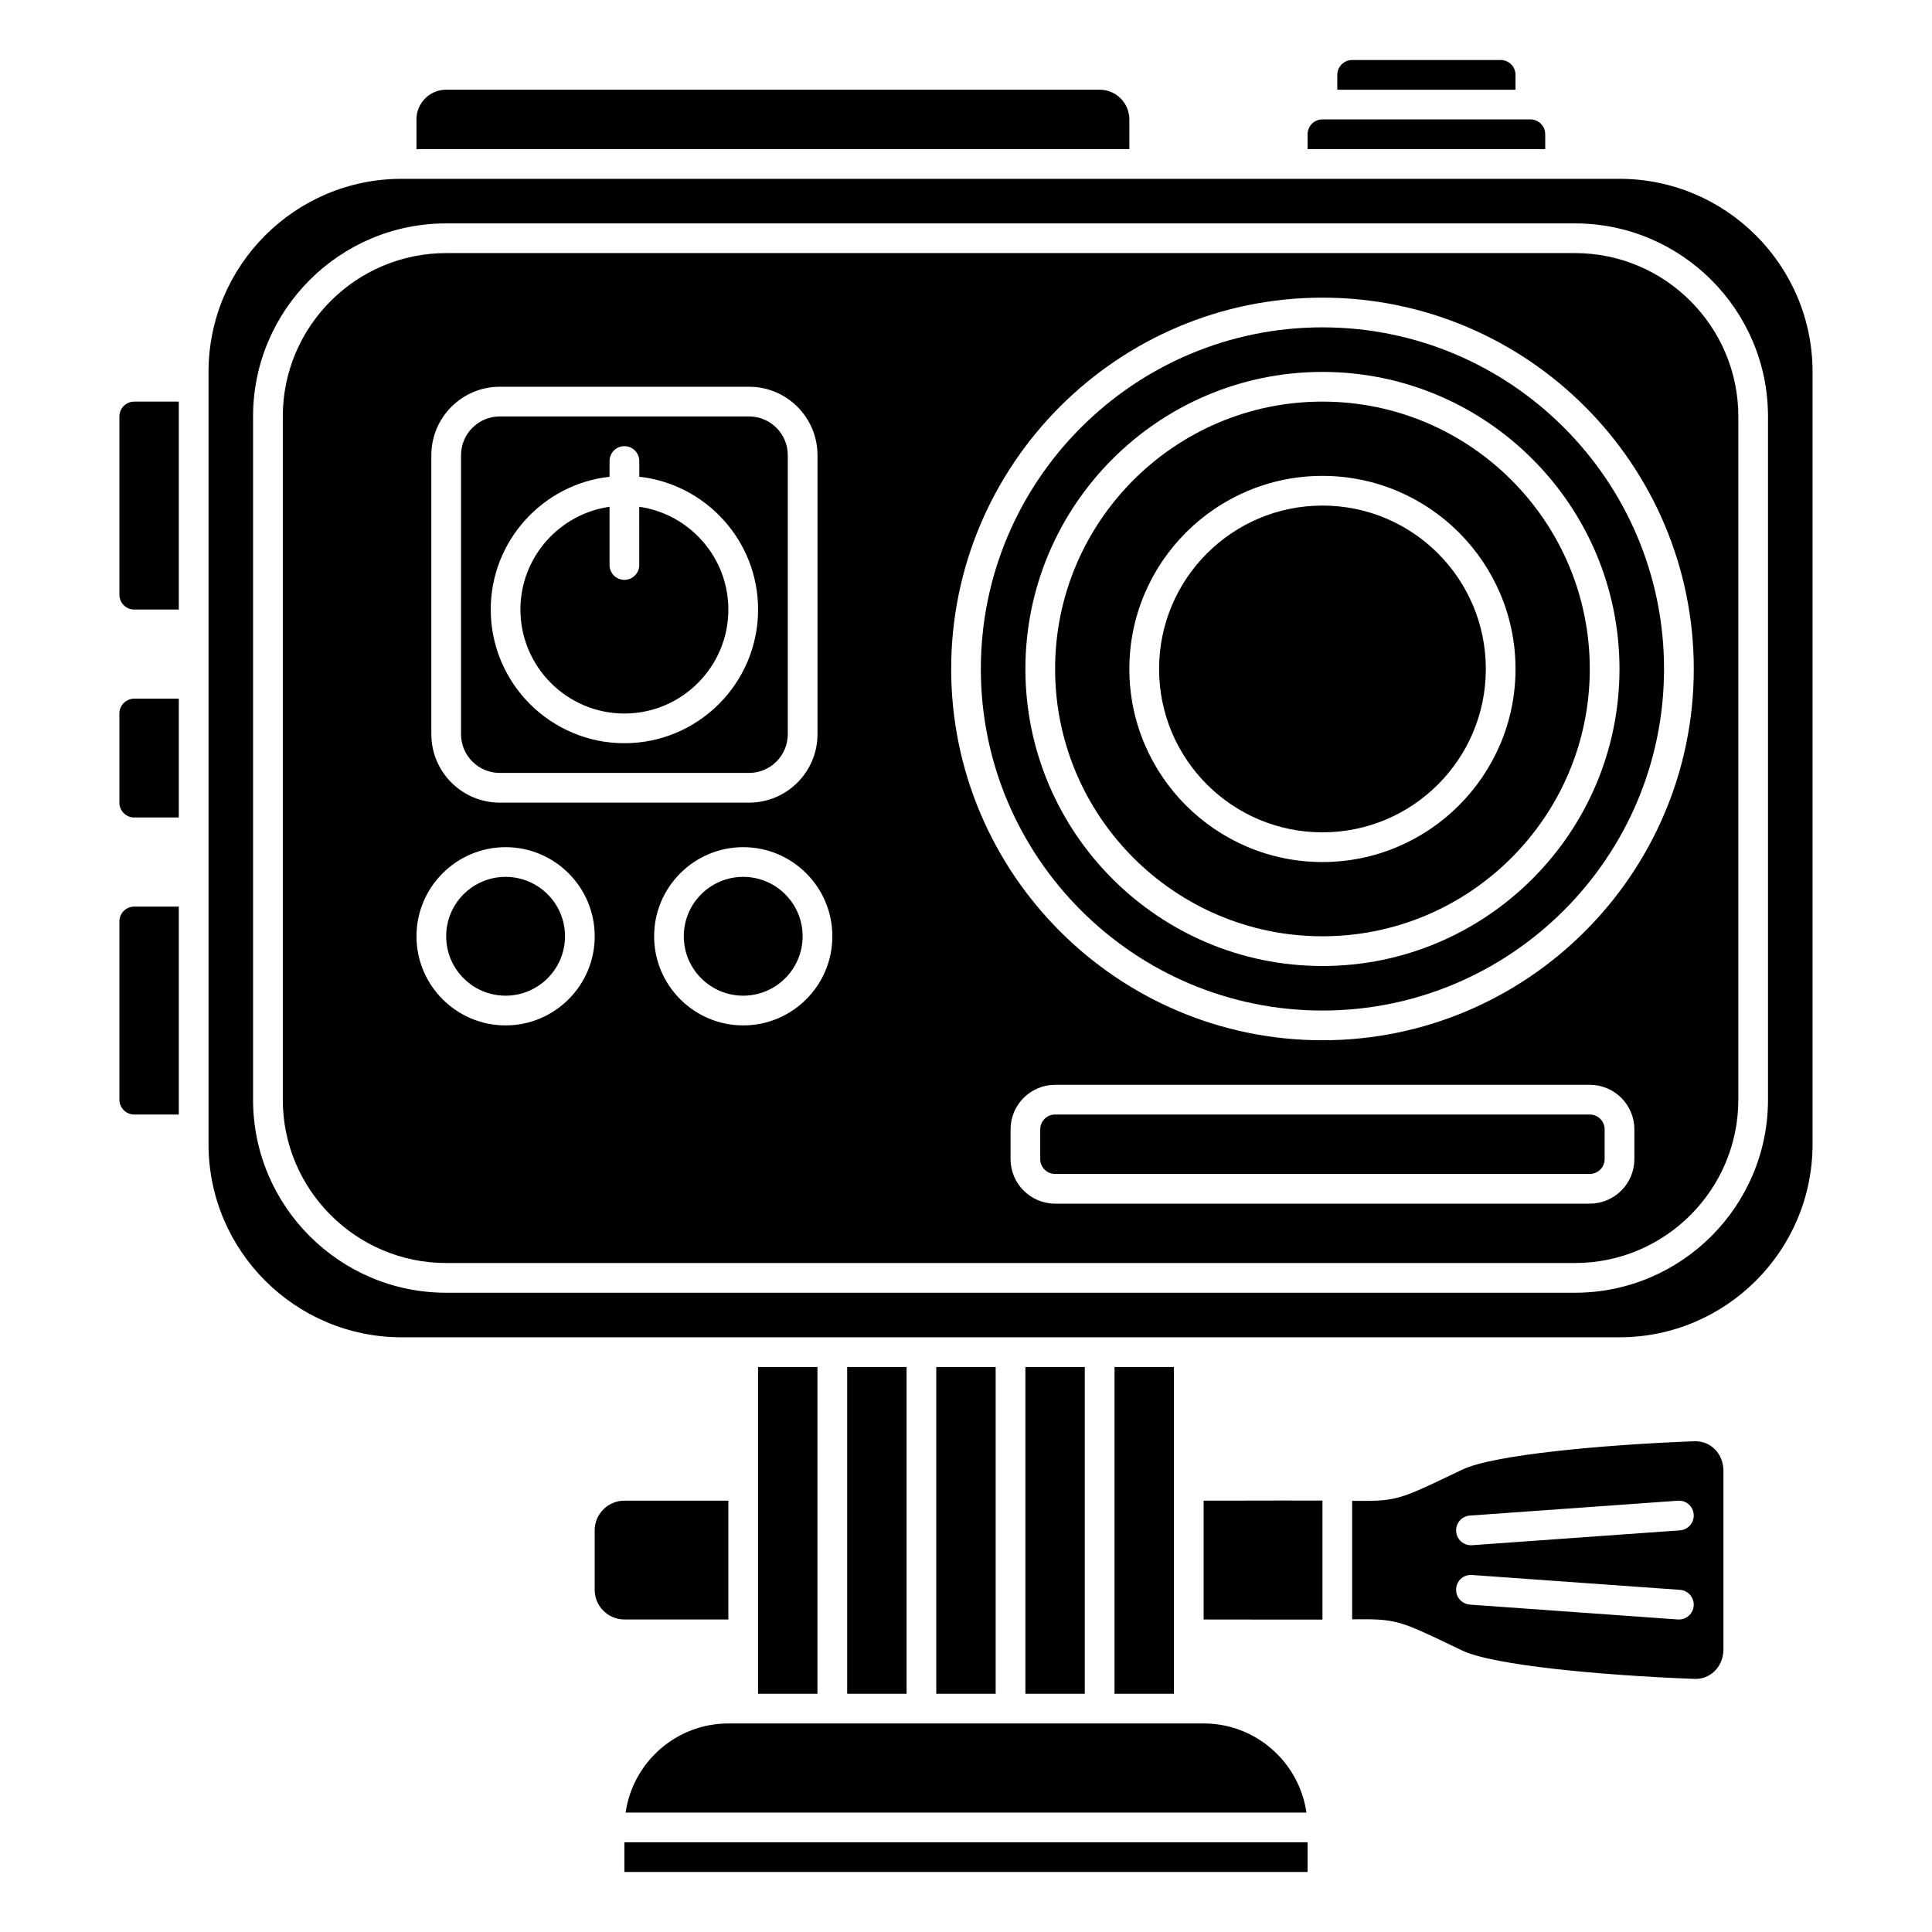 <?xml version="1.0" encoding="UTF-8"?>
<!-- Uploaded to: SVG Repo, www.svgrepo.com, Generator: SVG Repo Mixer Tools -->
<svg fill="#000000" width="800px" height="800px" version="1.1" viewBox="144 144 512 512" xmlns="http://www.w3.org/2000/svg">
 <g>
  <path d="m415.74 506.27h15.742v86.594h-15.742z"/>
  <path d="m368.51 506.27h15.742v86.594h-15.742z"/>
  <path d="m344.89 506.27h15.742v86.594h-15.742z"/>
  <path d="m439.36 506.27h15.742v86.594h-15.742z"/>
  <path d="m593.01 525.95c-24.711 0.934-53.289 3.613-61.434 7.488l-3.477 1.66c-13.469 6.445-14.418 6.766-25.77 6.641v31.398c11.348-0.133 12.297 0.191 25.781 6.644l3.465 1.652c8.145 3.879 36.723 6.559 61.434 7.488 1.926 0.105 3.906-0.629 5.32-1.992 1.551-1.492 2.402-3.582 2.402-5.879v-47.227c0-2.297-0.855-4.387-2.402-5.879-1.414-1.363-3.312-2.066-5.32-1.996zm-4.082 47.234c-0.09 0-0.188-0.004-0.285-0.008l-55.105-3.938c-2.168-0.156-3.801-2.039-3.644-4.207 0.152-2.164 1.93-3.781 4.203-3.644l55.105 3.938c2.168 0.156 3.801 2.039 3.644 4.207-0.141 2.07-1.871 3.652-3.918 3.652zm0.277-23.625-55.105 3.938c-0.094 0.004-0.191 0.008-0.285 0.008-2.047 0-3.773-1.582-3.922-3.656-0.156-2.168 1.477-4.051 3.644-4.207l55.105-3.938c2.211-0.148 4.055 1.48 4.203 3.644 0.16 2.168-1.473 4.055-3.641 4.211z"/>
  <path d="m309.47 632.22h181.05v7.871h-181.05z"/>
  <path d="m470.15 541.68-7.172 0.008v31.496l7.176 0.008c8.297 0.016 18.055 0.031 24.312 0.008v-31.535c-6.262-0.02-16.023 0-24.316 0.016z"/>
  <path d="m309.47 333.09c15.188 0 27.551-12.359 27.551-27.551 0-13.852-10.289-25.316-23.617-27.238l0.004 15.43c0 2.172-1.758 3.938-3.938 3.938-2.176 0-3.938-1.762-3.938-3.938v-15.43c-13.328 1.922-23.617 13.387-23.617 27.238 0.004 15.191 12.367 27.551 27.555 27.551z"/>
  <path d="m175.64 388.19v47.23c0 2.168 1.762 3.938 3.938 3.938h11.809v-55.105h-11.809c-2.172 0-3.938 1.77-3.938 3.938z"/>
  <path d="m553.5 179.58c0-2.168-1.762-3.938-3.938-3.938h-55.105c-2.172 0-3.938 1.766-3.938 3.938v3.938h62.977z"/>
  <path d="m443.29 175.64c0-4.34-3.531-7.871-7.871-7.871h-173.18c-4.34 0-7.871 3.531-7.871 7.871v7.871h188.93z"/>
  <path d="m545.63 163.84c0-2.168-1.762-3.938-3.938-3.938l-39.359 0.004c-2.172 0-3.938 1.766-3.938 3.938v3.938h47.23z"/>
  <path d="m175.64 333.09v23.617c0 2.168 1.762 3.938 3.938 3.938h11.809v-31.488l-11.809-0.004c-2.172 0-3.938 1.77-3.938 3.938z"/>
  <path d="m337.02 573.18v-31.488h-27.551c-4.34 0-7.871 3.531-7.871 7.871v15.742c0 4.34 3.531 7.871 7.871 7.871z"/>
  <path d="m309.79 624.35h180.43c-1.922-13.332-13.387-23.617-27.238-23.617h-125.95c-13.852 0-25.316 10.285-27.238 23.617z"/>
  <path d="m175.64 254.37v47.23c0 2.168 1.762 3.938 3.938 3.938h11.809v-55.105h-11.809c-2.172 0-3.938 1.77-3.938 3.938z"/>
  <path d="m392.12 506.27h15.742v86.594h-15.742z"/>
  <path d="m565.31 439.36h-141.7c-2.172 0-3.938 1.766-3.938 3.938v7.871c0 2.168 1.762 3.938 3.938 3.938h141.7c2.172 0 3.938-1.766 3.938-3.938v-7.871c0-2.172-1.762-3.938-3.934-3.938z"/>
  <path d="m537.76 321.28c0 23.914-19.383 43.297-43.297 43.297-23.91 0-43.293-19.383-43.293-43.297 0-23.91 19.383-43.297 43.293-43.297 23.914 0 43.297 19.387 43.297 43.297"/>
  <path d="m494.46 250.43c-39.066 0-70.848 31.785-70.848 70.848 0 39.066 31.785 70.848 70.848 70.848 39.066 0 70.848-31.785 70.848-70.848 0.004-39.062-31.781-70.848-70.848-70.848zm0 122.02c-28.215 0-51.168-22.953-51.168-51.168s22.953-51.168 51.168-51.168c28.215 0 51.168 22.953 51.168 51.168 0.004 28.215-22.953 51.168-51.168 51.168z"/>
  <path d="m356.7 392.12c0 8.695-7.051 15.746-15.746 15.746-8.695 0-15.742-7.051-15.742-15.746s7.047-15.742 15.742-15.742c8.695 0 15.746 7.047 15.746 15.742"/>
  <path d="m494.46 230.75c-49.922 0-90.527 40.613-90.527 90.527 0 49.918 40.609 90.527 90.527 90.527 49.922 0 90.527-40.613 90.527-90.527 0.004-49.914-40.605-90.527-90.527-90.527zm0 169.25c-43.406 0-78.719-35.312-78.719-78.719s35.312-78.719 78.719-78.719 78.719 35.312 78.719 78.719c0.004 43.402-35.312 78.719-78.719 78.719z"/>
  <path d="m276.43 348.83h66.082c5.656 0 10.258-4.602 10.258-10.254v-73.957c0-5.652-4.602-10.254-10.254-10.254h-66.086c-5.652 0-10.25 4.602-10.25 10.254v73.953c0 5.656 4.598 10.258 10.25 10.258zm29.109-78.488v-4.168c0-2.172 1.758-3.938 3.938-3.938 2.176 0 3.938 1.762 3.938 3.938v4.168c17.684 1.969 31.488 16.992 31.488 35.191 0 19.531-15.891 35.426-35.426 35.426s-35.426-15.895-35.426-35.426c0-18.199 13.805-33.23 31.488-35.191z"/>
  <path d="m573.18 191.39h-322.75c-28.215 0-51.168 22.953-51.168 51.168v204.67c0 28.215 22.953 51.168 51.168 51.168h322.75c28.215 0 51.168-22.953 51.168-51.168v-204.67c0-28.215-22.957-51.168-51.168-51.168zm39.359 244.03c0 28.215-22.953 51.168-51.168 51.168h-299.14c-28.215 0-51.168-22.953-51.168-51.168v-181.05c0-28.215 22.953-51.168 51.168-51.168h299.14c28.215 0 51.168 22.953 51.168 51.168z"/>
  <path d="m561.38 211.07h-299.14c-23.871 0-43.297 19.426-43.297 43.297v181.05c0 23.871 19.426 43.297 43.297 43.297h299.14c23.871 0 43.297-19.426 43.297-43.297v-181.05c0-23.871-19.426-43.297-43.297-43.297zm-303.07 53.551c0-9.996 8.133-18.129 18.125-18.129h66.082c10 0 18.129 8.133 18.129 18.129v73.953c0 9.996-8.129 18.129-18.125 18.129h-66.086c-9.992 0-18.125-8.133-18.125-18.125zm19.68 151.12c-13.023 0-23.617-10.594-23.617-23.617s10.594-23.617 23.617-23.617c13.023 0 23.617 10.594 23.617 23.617 0 13.027-10.59 23.617-23.617 23.617zm62.977 0c-13.023 0-23.617-10.594-23.617-23.617s10.594-23.617 23.617-23.617c13.023 0 23.617 10.594 23.617 23.617 0 13.027-10.59 23.617-23.617 23.617zm236.16 35.426c0 6.512-5.297 11.809-11.809 11.809h-141.7c-6.512 0-11.809-5.297-11.809-11.809v-7.871c0-6.512 5.297-11.809 11.809-11.809h141.7c6.512 0 11.809 5.297 11.809 11.809zm-82.656-31.488c-54.258 0-98.398-44.141-98.398-98.398s44.141-98.398 98.398-98.398c54.258 0 98.398 44.141 98.398 98.398 0.004 54.254-44.137 98.398-98.398 98.398z"/>
  <path d="m293.73 392.12c0 8.695-7.051 15.746-15.746 15.746-8.695 0-15.742-7.051-15.742-15.746s7.047-15.742 15.742-15.742c8.695 0 15.746 7.047 15.746 15.742"/>
 </g>
</svg>